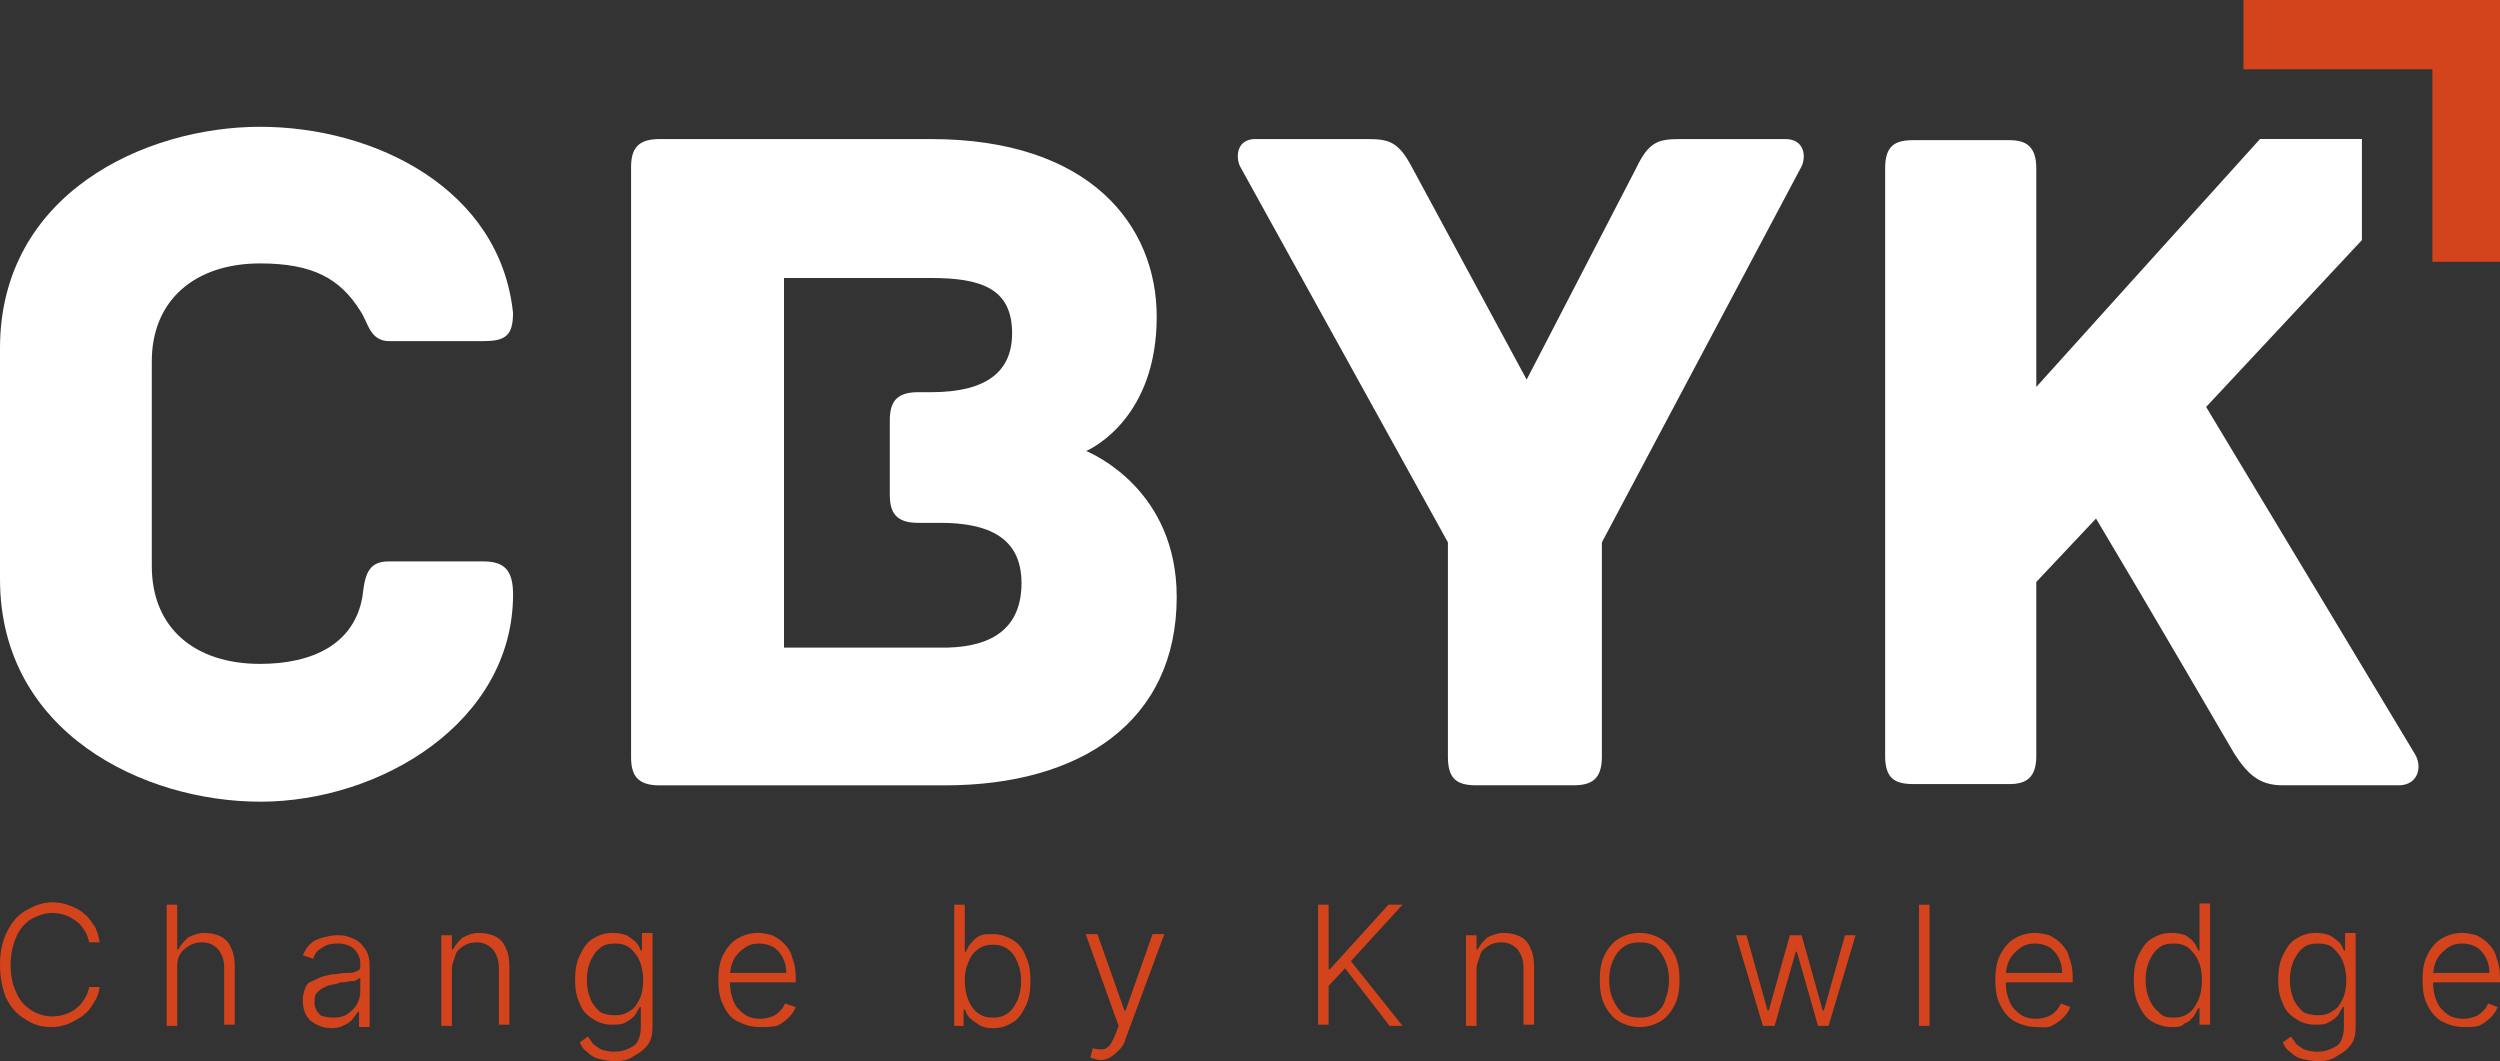 <svg xmlns="http://www.w3.org/2000/svg" width="139" height="59" viewBox="0 0 139 59" fill="none"><rect x="0" y="0" width="139" height="59" fill="#333333" stroke="none"/><g clip-path="url(#clip0_1_605)"><path fill-rule="evenodd" clip-rule="evenodd" d="M14.459 44.573C8.046 44.573 0 40.775 0 32.196V19.361C0 10.782 8.046 7.05 14.459 7.05C20.871 7.05 27.806 10.52 28.524 17.397C28.524 18.706 28.066 18.968 26.823 18.968H21.656C20.544 18.968 20.478 17.92 20.02 17.265C18.908 15.498 17.404 14.646 14.459 14.646C10.86 14.646 8.44 16.677 8.44 20.082V31.476C8.44 34.946 10.86 36.912 14.459 36.912C17.404 36.912 19.693 35.799 20.151 33.179C20.282 32.066 20.413 31.215 21.591 31.215H26.89C28.068 31.215 28.526 31.738 28.526 33.049C28.526 40.122 21.198 44.575 14.46 44.575L14.459 44.573Z" fill="white"></path><path fill-rule="evenodd" clip-rule="evenodd" d="M65.425 33.192C65.425 40.13 60.063 43.665 52.545 43.665H36.658C35.415 43.665 35.088 43.075 35.088 42.094V9.302C35.088 8.321 35.415 7.732 36.658 7.732H51.76C60.586 7.732 64.313 12.509 64.313 17.614C64.313 23.111 60.848 24.878 60.39 25.075C60.848 25.272 65.425 27.3 65.425 33.19V33.192ZM56.795 32.408C56.795 29.856 54.899 29.07 52.285 29.07H51.042C49.8 29.07 49.473 28.48 49.473 27.499V23.376C49.473 22.395 49.8 21.806 51.042 21.806H51.762C54.901 21.806 56.273 20.628 56.273 18.532C56.273 16.046 54.572 15.456 51.762 15.456H43.591V36.007H52.678C55.292 35.942 56.797 34.83 56.797 32.408H56.795Z" fill="white"></path><path fill-rule="evenodd" clip-rule="evenodd" d="M100.173 9.239L89.064 30.156V42.088C89.064 43.334 88.475 43.661 87.496 43.661H82.072C81.027 43.661 80.504 43.333 80.504 42.088V30.156L68.94 9.239C68.677 8.65 68.808 7.732 69.789 7.732H75.996C77.239 7.732 77.761 7.863 78.544 9.371L84.882 21.107L90.96 9.371C91.678 7.863 92.201 7.732 93.443 7.732H99.259C100.304 7.732 100.435 8.65 100.175 9.239H100.173Z" fill="white"></path><path fill-rule="evenodd" clip-rule="evenodd" d="M134.254 41.899L122.661 22.626L131.322 13.349V7.73H125.657C125.528 7.86 113.218 21.514 113.218 21.514V9.362C113.218 8.121 112.631 7.793 111.719 7.793H106.378C105.337 7.793 104.814 8.119 104.814 9.362V42.027C104.814 43.267 105.335 43.594 106.378 43.594H111.719C112.631 43.594 113.218 43.267 113.218 42.027V32.358L116.539 28.831C119.469 33.73 124.224 41.897 124.224 41.897C124.941 43.008 125.592 43.661 126.894 43.661H133.471C134.448 43.596 134.708 42.615 134.252 41.897L134.254 41.899Z" fill="white"></path><path fill-rule="evenodd" clip-rule="evenodd" d="M139 14.555H135.24V3.852H124.737V0H139V14.555Z" fill="#D4441C"></path><path d="M5.548 52.392H4.961C4.896 52.131 4.83 51.934 4.7 51.738C4.569 51.541 4.44 51.345 4.244 51.215C4.049 51.083 3.853 50.953 3.657 50.889C3.462 50.824 3.201 50.759 2.939 50.759C2.483 50.759 2.156 50.889 1.765 51.085C1.438 51.282 1.113 51.608 0.916 52.066C0.72 52.524 0.589 53.047 0.589 53.635C0.589 54.29 0.72 54.813 0.916 55.206C1.111 55.664 1.372 55.925 1.765 56.187C2.092 56.383 2.483 56.513 2.939 56.513C3.2 56.513 3.462 56.448 3.657 56.383C3.853 56.319 4.113 56.187 4.244 56.057C4.44 55.927 4.571 55.731 4.7 55.534C4.832 55.337 4.896 55.141 4.961 54.879H5.548C5.483 55.206 5.417 55.467 5.221 55.729C5.09 55.99 4.894 56.252 4.634 56.448C4.374 56.645 4.111 56.775 3.851 56.906C3.524 57.036 3.2 57.103 2.873 57.103C2.286 57.103 1.828 56.971 1.372 56.645C0.916 56.383 0.589 55.99 0.327 55.467C0.131 54.944 0 54.355 0 53.635C0 52.916 0.131 52.328 0.391 51.803C0.652 51.28 0.978 50.887 1.436 50.625C1.892 50.364 2.35 50.167 2.937 50.167C3.264 50.167 3.589 50.232 3.916 50.364C4.243 50.495 4.503 50.625 4.699 50.822C4.959 51.018 5.09 51.28 5.286 51.541C5.417 51.803 5.481 52.064 5.546 52.392H5.548Z" fill="#D4441C"></path><path d="M9.853 53.898V57.038H9.266V50.301H9.853V52.786H9.918C10.049 52.524 10.245 52.328 10.44 52.131C10.701 51.999 11.027 51.87 11.354 51.87C11.681 51.87 12.006 51.934 12.268 52.066C12.528 52.198 12.724 52.392 12.855 52.721C12.986 52.982 13.051 53.31 13.051 53.702V56.973H12.464V53.769C12.464 53.375 12.333 53.049 12.137 52.788C11.877 52.526 11.614 52.394 11.223 52.394C10.963 52.394 10.701 52.459 10.505 52.591C10.309 52.721 10.114 52.852 9.982 53.114C9.851 53.375 9.851 53.572 9.851 53.898H9.853Z" fill="#D4441C"></path><path d="M18.468 57.168C18.141 57.168 17.88 57.103 17.618 56.971C17.358 56.839 17.162 56.71 17.031 56.448C16.9 56.252 16.835 55.925 16.835 55.597C16.835 55.336 16.9 55.139 16.966 54.942C17.031 54.746 17.162 54.616 17.358 54.549C17.554 54.484 17.749 54.352 17.945 54.288C18.205 54.223 18.468 54.158 18.728 54.158C18.988 54.093 19.25 54.093 19.446 54.093C19.642 54.093 19.773 54.028 19.902 53.961C20.033 53.896 20.033 53.831 20.033 53.7V53.568C20.033 53.242 19.902 52.98 19.706 52.784C19.511 52.587 19.184 52.457 18.792 52.457C18.401 52.457 18.141 52.522 17.878 52.719C17.618 52.849 17.487 53.045 17.422 53.307L16.835 53.11C16.966 52.849 17.096 52.587 17.291 52.455C17.487 52.259 17.747 52.194 17.943 52.129C18.203 52.064 18.466 51.999 18.726 51.999C18.922 51.999 19.117 51.999 19.313 52.064C19.509 52.129 19.704 52.194 19.9 52.326C20.096 52.455 20.227 52.652 20.356 52.849C20.487 53.045 20.552 53.371 20.552 53.7V57.101H19.965V56.25H19.9C19.835 56.381 19.704 56.511 19.573 56.708C19.442 56.839 19.247 56.969 19.051 57.034C18.986 57.099 18.724 57.164 18.464 57.164L18.468 57.168ZM18.532 56.58C18.859 56.58 19.119 56.515 19.315 56.383C19.511 56.252 19.706 56.057 19.837 55.86C19.968 55.599 20.033 55.402 20.033 55.076V54.356C19.968 54.421 19.902 54.421 19.837 54.486C19.706 54.551 19.642 54.551 19.511 54.551C19.38 54.551 19.25 54.616 19.119 54.616C18.988 54.616 18.859 54.616 18.792 54.681C18.532 54.746 18.27 54.746 18.074 54.877C17.878 54.942 17.747 55.074 17.618 55.204C17.487 55.334 17.487 55.53 17.487 55.727C17.487 56.053 17.618 56.25 17.814 56.446C17.945 56.511 18.205 56.578 18.532 56.578V56.58Z" fill="#D4441C"></path><path d="M25.125 53.898V57.038H24.538V52.001H25.125V52.786H25.189C25.32 52.524 25.516 52.328 25.712 52.131C25.972 52.001 26.299 51.87 26.626 51.87C26.952 51.87 27.277 51.934 27.54 52.066C27.8 52.196 27.995 52.392 28.127 52.721C28.258 52.982 28.322 53.309 28.322 53.702V56.973H27.735V53.769C27.735 53.375 27.604 53.049 27.408 52.788C27.148 52.526 26.886 52.394 26.494 52.394C26.234 52.394 25.972 52.459 25.776 52.591C25.581 52.723 25.385 52.852 25.32 53.114C25.256 53.375 25.125 53.572 25.125 53.898Z" fill="#D4441C"></path><path d="M34.195 59C33.868 59 33.544 58.935 33.281 58.868C33.021 58.803 32.825 58.672 32.63 58.475C32.434 58.345 32.303 58.149 32.238 57.952L32.694 57.626C32.759 57.758 32.89 57.887 32.955 58.019C33.086 58.151 33.215 58.216 33.41 58.345C33.606 58.41 33.867 58.475 34.129 58.475C34.585 58.475 34.911 58.345 35.238 58.149C35.499 57.952 35.63 57.561 35.63 57.103V55.99H35.565C35.501 56.122 35.369 56.316 35.305 56.448C35.174 56.58 35.044 56.71 34.782 56.841C34.587 56.971 34.326 56.971 33.999 56.971C33.608 56.971 33.217 56.841 32.955 56.645C32.628 56.448 32.367 56.187 32.236 55.795C32.041 55.402 31.976 55.011 31.976 54.488C31.976 53.965 32.041 53.507 32.236 53.114C32.432 52.721 32.628 52.394 32.955 52.198C33.281 52.001 33.608 51.871 34.064 51.871C34.391 51.871 34.651 51.936 34.847 52.003C35.043 52.133 35.238 52.265 35.369 52.396C35.501 52.528 35.565 52.723 35.63 52.854H35.694V51.873H36.281V57.042C36.281 57.5 36.217 57.826 36.021 58.088C35.825 58.349 35.565 58.546 35.303 58.676C34.976 58.937 34.585 59.002 34.193 59.002L34.195 59ZM34.195 56.448C34.522 56.448 34.782 56.383 35.044 56.187C35.305 56.055 35.436 55.794 35.567 55.532C35.698 55.271 35.763 54.877 35.763 54.486C35.763 54.095 35.698 53.767 35.567 53.44C35.436 53.114 35.24 52.917 35.044 52.721C34.784 52.524 34.522 52.459 34.195 52.459C33.868 52.459 33.544 52.524 33.348 52.721C33.087 52.917 32.956 53.179 32.825 53.44C32.694 53.767 32.63 54.095 32.63 54.486C32.63 54.877 32.694 55.206 32.825 55.532C32.956 55.858 33.152 56.055 33.348 56.252C33.544 56.383 33.87 56.448 34.195 56.448Z" fill="#D4441C"></path><path d="M42.223 57.103C41.767 57.103 41.373 56.973 40.982 56.776C40.591 56.58 40.395 56.254 40.199 55.86C40.004 55.467 39.939 55.009 39.939 54.486C39.939 53.963 40.004 53.505 40.199 53.112C40.395 52.719 40.655 52.392 40.982 52.196C41.309 51.999 41.7 51.87 42.156 51.87C42.416 51.87 42.679 51.934 42.939 52.001C43.199 52.131 43.395 52.263 43.591 52.459C43.786 52.656 43.982 52.917 44.047 53.244C44.178 53.57 44.242 53.898 44.242 54.356V54.618H40.327V54.095H43.72C43.72 53.769 43.655 53.505 43.524 53.244C43.393 52.982 43.197 52.786 43.002 52.656C42.741 52.526 42.479 52.459 42.219 52.459C41.892 52.459 41.632 52.524 41.37 52.721C41.109 52.917 40.914 53.114 40.782 53.375C40.651 53.637 40.587 53.963 40.587 54.291V54.618C40.587 55.011 40.651 55.337 40.782 55.664C40.914 55.99 41.109 56.187 41.37 56.383C41.63 56.58 41.957 56.645 42.283 56.645C42.544 56.645 42.739 56.58 42.935 56.515C43.131 56.45 43.262 56.318 43.391 56.189C43.522 56.057 43.587 55.927 43.651 55.795L44.239 55.992C44.174 56.189 44.043 56.385 43.847 56.58C43.651 56.776 43.456 56.906 43.196 57.038C42.869 57.103 42.608 57.103 42.217 57.103H42.223Z" fill="#D4441C"></path><path d="M53.054 57.038V50.301H53.641V52.917H53.706C53.77 52.788 53.837 52.591 53.966 52.459C54.097 52.33 54.226 52.133 54.422 52.066C54.618 51.936 54.878 51.936 55.205 51.936C55.596 51.936 55.988 52.066 56.314 52.263C56.641 52.459 56.901 52.786 57.033 53.179C57.228 53.572 57.293 54.028 57.293 54.553C57.293 55.078 57.228 55.534 57.033 55.927C56.837 56.32 56.641 56.647 56.314 56.843C55.988 57.04 55.663 57.17 55.205 57.17C54.878 57.17 54.618 57.105 54.422 56.973C54.226 56.841 54.031 56.712 53.9 56.58C53.769 56.45 53.704 56.254 53.639 56.122H53.575V57.038H53.052H53.054ZM53.641 54.486C53.641 54.879 53.706 55.271 53.837 55.599C53.968 55.925 54.164 56.187 54.359 56.318C54.62 56.515 54.882 56.58 55.207 56.58C55.532 56.58 55.794 56.515 56.056 56.318C56.316 56.122 56.447 55.86 56.578 55.599C56.71 55.273 56.774 54.944 56.774 54.553C56.774 54.162 56.71 53.833 56.578 53.507C56.447 53.181 56.252 52.919 56.056 52.788C55.796 52.591 55.534 52.526 55.207 52.526C54.88 52.526 54.62 52.591 54.359 52.788C54.099 52.984 53.968 53.181 53.837 53.507C53.706 53.769 53.641 54.095 53.641 54.488V54.486Z" fill="#D4441C"></path><path d="M61.213 58.933C61.081 58.933 61.017 58.933 60.886 58.868C60.755 58.868 60.69 58.803 60.626 58.803L60.757 58.281C60.952 58.345 61.148 58.345 61.279 58.345C61.41 58.345 61.539 58.281 61.67 58.149C61.802 58.019 61.866 57.822 61.997 57.561L62.193 57.038L60.365 51.936H61.017L62.518 56.189H62.583L64.083 51.936H64.735L62.583 57.758C62.518 58.019 62.387 58.216 62.256 58.345C62.125 58.475 61.995 58.607 61.8 58.739C61.604 58.87 61.408 58.935 61.213 58.935V58.933Z" fill="#D4441C"></path><path d="M73.285 57.038V50.301H73.872V53.898H73.936L77.198 50.301H77.981L75.111 53.44L77.981 57.038H77.263L74.784 53.833L73.87 54.815V56.973H73.283V57.038H73.285Z" fill="#D4441C"></path><path d="M82.095 53.898V57.038H81.508V52.001H82.095V52.786H82.159C82.291 52.524 82.486 52.328 82.682 52.131C82.942 52.001 83.269 51.87 83.596 51.87C83.923 51.87 84.248 51.934 84.51 52.066C84.77 52.196 84.966 52.392 85.097 52.721C85.228 52.982 85.293 53.309 85.293 53.702V56.973H84.705V53.769C84.705 53.375 84.574 53.049 84.379 52.788C84.118 52.526 83.856 52.394 83.465 52.394C83.204 52.394 82.942 52.459 82.747 52.591C82.551 52.723 82.355 52.852 82.291 53.114C82.226 53.375 82.095 53.572 82.095 53.898Z" fill="#D4441C"></path><path d="M91.165 57.103C90.709 57.103 90.318 56.973 89.991 56.776C89.664 56.58 89.404 56.254 89.208 55.86C89.012 55.467 88.948 55.009 88.948 54.486C88.948 53.963 89.012 53.505 89.208 53.112C89.404 52.719 89.664 52.392 89.991 52.196C90.318 51.999 90.709 51.87 91.165 51.87C91.621 51.87 92.014 52.001 92.339 52.196C92.666 52.392 92.926 52.719 93.122 53.112C93.318 53.505 93.382 53.963 93.382 54.486C93.382 55.009 93.318 55.467 93.122 55.86C92.926 56.254 92.666 56.58 92.339 56.776C92.012 56.973 91.621 57.103 91.165 57.103ZM91.165 56.58C91.492 56.58 91.817 56.515 92.079 56.318C92.339 56.122 92.535 55.86 92.601 55.534C92.732 55.208 92.797 54.879 92.797 54.488C92.797 54.097 92.732 53.769 92.601 53.442C92.47 53.116 92.275 52.852 92.079 52.658C91.819 52.461 91.556 52.396 91.165 52.396C90.838 52.396 90.513 52.461 90.251 52.658C89.991 52.854 89.795 53.116 89.664 53.442C89.533 53.769 89.468 54.097 89.468 54.488C89.468 54.879 89.533 55.208 89.664 55.534C89.795 55.86 89.991 56.122 90.186 56.318C90.513 56.515 90.838 56.58 91.165 56.58Z" fill="#D4441C"></path><path d="M98.018 57.038L96.517 52.001H97.104L98.278 56.187H98.343L99.517 52.001H100.169L101.343 56.187H101.408L102.582 52.001H103.169L101.668 57.038H101.081L99.907 52.917H99.842L98.668 57.038H98.016H98.018Z" fill="#D4441C"></path><path d="M107.284 50.301V57.038H106.697V50.301H107.284Z" fill="#D4441C"></path><path d="M113.224 57.103C112.768 57.103 112.374 56.973 111.983 56.776C111.656 56.58 111.396 56.254 111.2 55.86C111.005 55.467 110.94 55.009 110.94 54.486C110.94 53.963 111.005 53.505 111.2 53.112C111.396 52.719 111.658 52.392 111.983 52.196C112.31 51.999 112.701 51.87 113.157 51.87C113.417 51.87 113.68 51.934 113.94 52.001C114.2 52.131 114.396 52.263 114.592 52.459C114.787 52.656 114.983 52.917 115.048 53.244C115.179 53.57 115.243 53.898 115.243 54.356V54.618H111.328V54.095H114.656C114.656 53.769 114.592 53.505 114.461 53.244C114.329 52.982 114.134 52.786 113.938 52.656C113.678 52.526 113.416 52.459 113.155 52.459C112.828 52.459 112.568 52.524 112.306 52.721C112.046 52.917 111.85 53.114 111.719 53.375C111.588 53.637 111.523 53.963 111.523 54.291V54.618C111.523 55.011 111.588 55.337 111.719 55.664C111.85 55.99 112.046 56.187 112.306 56.383C112.566 56.58 112.893 56.645 113.22 56.645C113.48 56.645 113.676 56.58 113.872 56.515C114.067 56.45 114.198 56.318 114.328 56.189C114.459 56.057 114.523 55.927 114.588 55.795L115.11 55.992C115.046 56.189 114.915 56.385 114.719 56.58C114.523 56.776 114.328 56.906 114.067 57.038C113.807 57.168 113.545 57.103 113.218 57.103H113.224Z" fill="#D4441C"></path><path d="M120.728 57.103C120.337 57.103 119.945 56.971 119.619 56.776C119.292 56.58 119.096 56.254 118.9 55.86C118.705 55.467 118.64 55.011 118.64 54.486C118.64 53.961 118.705 53.505 118.9 53.112C119.096 52.719 119.292 52.392 119.619 52.196C119.945 51.999 120.27 51.87 120.728 51.87C121.055 51.87 121.315 51.934 121.511 51.999C121.707 52.131 121.902 52.261 121.967 52.392C122.098 52.522 122.163 52.719 122.227 52.851H122.292V50.234H122.879V56.971H122.292V56.055H122.227C122.163 56.187 122.032 56.381 121.967 56.513C121.836 56.645 121.707 56.84 121.444 56.906C121.313 57.103 121.053 57.103 120.726 57.103H120.728ZM120.859 56.58C121.186 56.58 121.446 56.515 121.709 56.318C121.969 56.122 122.1 55.86 122.231 55.599C122.362 55.273 122.427 54.944 122.427 54.486C122.427 54.093 122.362 53.702 122.231 53.44C122.1 53.114 121.904 52.917 121.709 52.721C121.448 52.524 121.186 52.459 120.859 52.459C120.532 52.459 120.208 52.524 120.012 52.721C119.752 52.917 119.621 53.179 119.489 53.44C119.358 53.767 119.294 54.095 119.294 54.486C119.294 54.877 119.358 55.206 119.489 55.532C119.621 55.858 119.816 56.12 120.012 56.252C120.208 56.513 120.468 56.578 120.859 56.578V56.58Z" fill="#D4441C"></path><path d="M128.885 59C128.558 59 128.233 58.935 127.971 58.868C127.711 58.803 127.515 58.672 127.319 58.475C127.124 58.345 126.992 58.149 126.928 57.952L127.386 57.626C127.45 57.758 127.581 57.887 127.646 58.019C127.777 58.151 127.906 58.216 128.102 58.345C128.298 58.41 128.558 58.475 128.82 58.475C129.276 58.475 129.603 58.345 129.93 58.149C130.19 57.952 130.321 57.561 130.321 57.103V55.99H130.257C130.192 56.122 130.061 56.316 129.996 56.448C129.865 56.58 129.736 56.71 129.474 56.841C129.278 56.971 129.018 56.971 128.691 56.971C128.3 56.971 127.908 56.841 127.648 56.645C127.321 56.448 127.061 56.187 126.93 55.795C126.734 55.402 126.669 55.011 126.669 54.488C126.669 53.965 126.734 53.507 126.93 53.114C127.125 52.721 127.321 52.394 127.648 52.198C127.975 52.001 128.3 51.871 128.757 51.871C129.084 51.871 129.345 51.936 129.54 52.003C129.736 52.133 129.932 52.265 130.063 52.396C130.194 52.528 130.258 52.723 130.323 52.854H130.388V51.873H130.975V57.042C130.975 57.5 130.91 57.826 130.714 58.088C130.519 58.349 130.258 58.546 129.996 58.676C129.669 58.937 129.278 59.002 128.887 59.002L128.885 59ZM128.885 56.448C129.212 56.448 129.472 56.383 129.734 56.187C129.994 56.055 130.125 55.794 130.257 55.532C130.388 55.271 130.452 54.877 130.452 54.486C130.452 54.095 130.388 53.767 130.257 53.44C130.125 53.114 129.93 52.917 129.734 52.721C129.538 52.524 129.212 52.459 128.885 52.459C128.558 52.459 128.233 52.524 128.035 52.721C127.775 52.917 127.644 53.179 127.513 53.44C127.382 53.767 127.317 54.095 127.317 54.486C127.317 54.877 127.382 55.206 127.513 55.532C127.644 55.858 127.84 56.055 128.035 56.252C128.231 56.383 128.558 56.448 128.885 56.448Z" fill="#D4441C"></path><path d="M136.977 57.103C136.521 57.103 136.127 56.973 135.736 56.776C135.409 56.58 135.149 56.254 134.953 55.86C134.757 55.467 134.693 55.009 134.693 54.486C134.693 53.963 134.757 53.505 134.953 53.112C135.149 52.719 135.409 52.392 135.736 52.196C136.063 51.999 136.454 51.87 136.91 51.87C137.17 51.87 137.433 51.934 137.693 52.001C137.953 52.131 138.149 52.263 138.345 52.459C138.54 52.656 138.736 52.917 138.802 53.244C138.934 53.57 138.998 53.898 138.998 54.356V54.618H135.082V54.095H138.411C138.411 53.769 138.346 53.505 138.215 53.244C138.084 52.982 137.889 52.786 137.693 52.656C137.433 52.526 137.17 52.459 136.91 52.459C136.583 52.459 136.323 52.524 136.061 52.721C135.801 52.917 135.605 53.114 135.474 53.375C135.343 53.637 135.278 53.963 135.278 54.291V54.618C135.278 55.011 135.343 55.337 135.474 55.664C135.605 55.99 135.801 56.187 136.061 56.383C136.321 56.58 136.648 56.645 136.975 56.645C137.235 56.645 137.431 56.58 137.626 56.515C137.822 56.45 137.953 56.318 138.082 56.189C138.213 56.057 138.278 55.927 138.343 55.795L138.865 55.992C138.801 56.189 138.669 56.385 138.474 56.58C138.278 56.776 138.082 56.906 137.822 57.038C137.562 57.103 137.3 57.103 136.973 57.103H136.977Z" fill="#D4441C"></path></g><defs><clipPath id="clip0_1_605"><rect width="139" height="59" fill="white"></rect></clipPath></defs></svg>